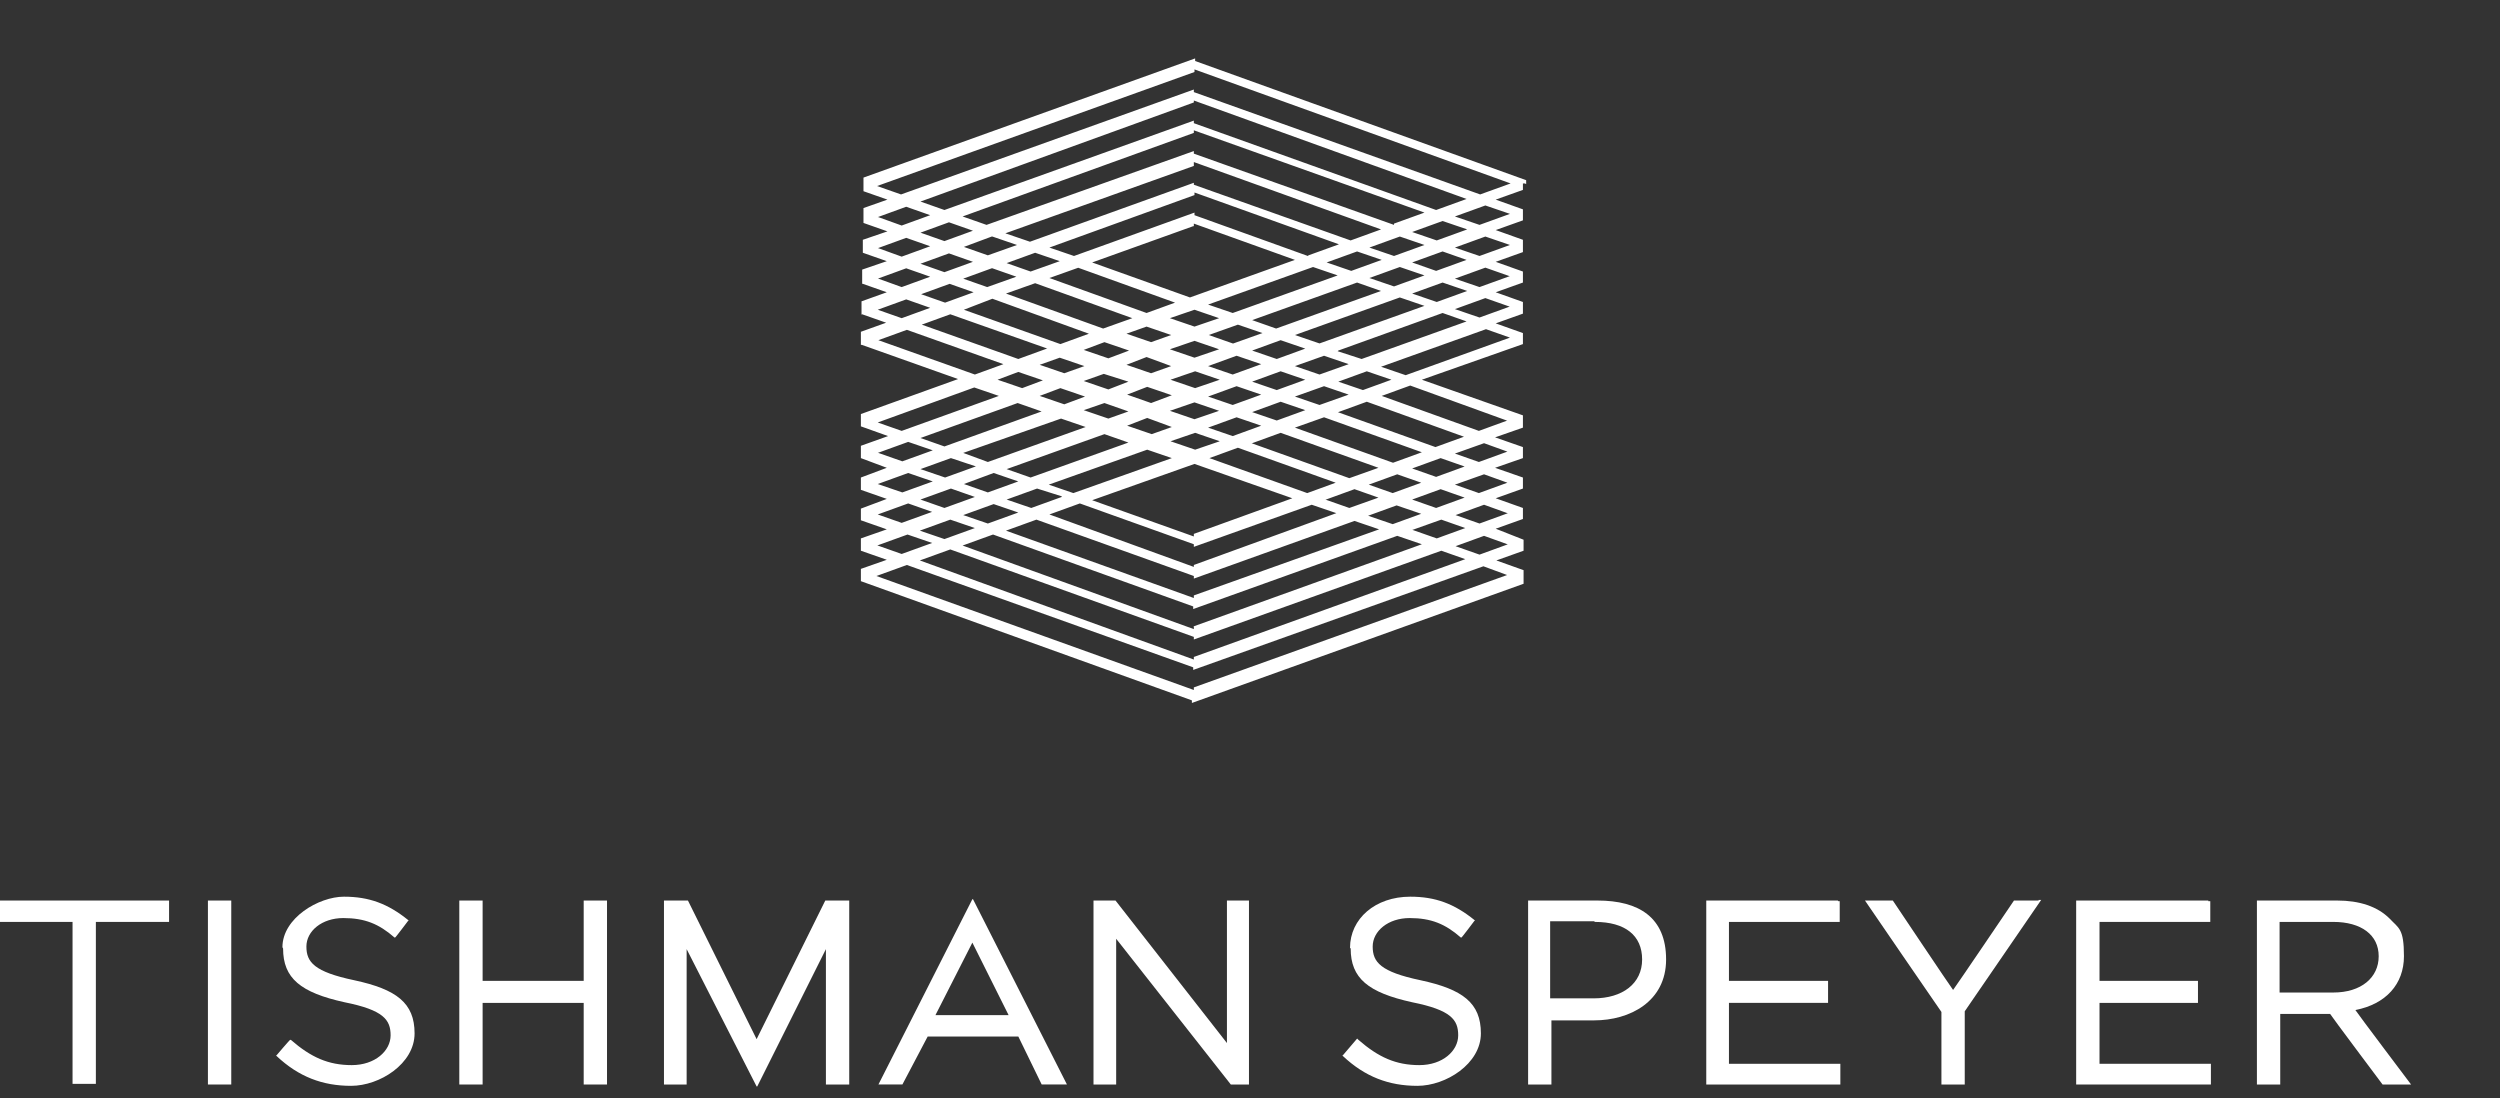 <svg width="107" height="47" viewBox="0 0 107 47" fill="none" xmlns="http://www.w3.org/2000/svg">
<rect x="0" y="0" width="107" height="47" fill="#333333" stroke="none"/>
<path d="M57.809 40.596C57.809 41.871 58.557 42.481 60.443 42.897C62.106 43.23 62.411 43.646 62.411 44.311C62.411 44.977 61.746 45.587 60.748 45.587C59.749 45.587 59.001 45.254 58.141 44.505L58.086 44.45L57.448 45.198H57.476C58.419 46.086 59.444 46.474 60.664 46.474C61.884 46.474 63.382 45.531 63.382 44.228C63.382 42.925 62.605 42.343 60.803 41.955C59.084 41.594 58.751 41.178 58.751 40.513C58.751 39.847 59.417 39.293 60.332 39.293C61.247 39.293 61.857 39.542 62.522 40.125H62.55C62.55 40.152 63.132 39.376 63.132 39.376H63.104C62.245 38.683 61.441 38.378 60.359 38.378C58.862 38.378 57.781 39.321 57.781 40.568L57.809 40.596Z" fill="white"/>
<path d="M68.259 39.458C69.562 39.458 70.283 40.04 70.283 41.066C70.283 42.092 69.451 42.73 68.204 42.73H66.346V39.43H68.231L68.259 39.458ZM65.431 38.543H65.403V46.417H66.401V43.672H68.231C69.756 43.672 71.309 42.868 71.309 41.066C71.309 39.264 70.144 38.543 68.37 38.543H65.431Z" fill="white"/>
<path d="M78.657 38.543H73.028V46.417H78.767V45.53H73.999V42.924H78.241V41.981H73.999V39.458H78.74V38.571H78.684L78.657 38.543Z" fill="white"/>
<path d="M87.252 38.543H86.198C86.198 38.543 83.703 42.231 83.592 42.37C83.481 42.231 81.013 38.543 81.013 38.543H79.821C79.821 38.543 83.065 43.284 83.093 43.312V46.417H84.091V43.284L87.363 38.516H87.252C87.252 38.543 87.252 38.543 87.252 38.543Z" fill="white"/>
<path d="M94.516 38.543H88.86V46.417H94.627V45.53H89.859V42.924H94.073V41.981H89.859V39.458H94.6V38.571H94.516V38.543Z" fill="white"/>
<path d="M99.867 39.458C101.059 39.458 101.808 40.012 101.808 40.927C101.808 41.842 101.059 42.48 99.867 42.48H97.566V39.458H99.867ZM96.623 38.543H96.596V46.417H97.594V43.395H99.729C99.729 43.423 101.974 46.417 101.974 46.417H103.194C103.194 46.417 100.893 43.367 100.81 43.229C102.113 42.979 102.889 42.12 102.889 40.927C102.889 39.735 102.668 39.735 102.279 39.319C101.753 38.792 100.976 38.543 100.034 38.543H96.679H96.623Z" fill="white"/>
<path d="M7.153 38.543H0V39.458H3.105V46.389H4.103V39.458H7.236V38.543H7.153Z" fill="white"/>
<path d="M9.814 38.543H8.899V46.417H9.898V38.543H9.814Z" fill="white"/>
<path d="M12.116 40.596C12.116 41.871 12.864 42.481 14.749 42.897C16.413 43.23 16.718 43.646 16.718 44.311C16.718 44.977 16.052 45.587 15.054 45.587C14.056 45.587 13.308 45.254 12.448 44.505H12.421C12.421 44.477 11.81 45.198 11.81 45.198H11.838C12.781 46.086 13.807 46.474 15.027 46.474C16.247 46.474 17.744 45.531 17.744 44.228C17.744 42.925 16.968 42.343 15.165 41.955C13.446 41.594 13.114 41.178 13.114 40.513C13.114 39.847 13.779 39.293 14.694 39.293C15.609 39.293 16.219 39.542 16.884 40.125H16.912C16.912 40.152 17.494 39.376 17.494 39.376H17.466C16.607 38.683 15.803 38.378 14.722 38.378C13.64 38.378 12.088 39.293 12.088 40.541L12.116 40.596Z" fill="white"/>
<path d="M25.896 38.543H24.982V41.981H20.656V38.543H19.658V46.417H20.656V42.924H24.982V46.417H25.98V38.543H25.896Z" fill="white"/>
<path d="M41.617 40.344L43.169 43.449H40.036L41.617 40.344ZM41.617 38.486L37.597 46.416H38.623L39.704 44.364H43.585L44.584 46.416H45.665L41.645 38.486H41.617Z" fill="white"/>
<path d="M53.4 38.543H52.513V44.642C52.319 44.393 47.744 38.543 47.744 38.543H46.802V46.417H47.772V40.179C47.966 40.428 52.679 46.417 52.679 46.417H53.456V38.543H53.4Z" fill="white"/>
<path d="M35.322 38.543L32.383 44.476L29.444 38.543H28.418V46.417H29.388V40.622L32.383 46.5H32.41L35.349 40.622V46.417H36.347V38.543H35.349H35.322Z" fill="white"/>
<path d="M51.096 3.942V3.831L38.565 8.322L37.539 7.962L51.124 3.082V2.971L64.654 7.851L63.351 8.322L51.096 3.942ZM64.626 9.154L63.323 9.625L62.27 9.265L63.573 8.794L64.626 9.154ZM64.626 10.485L63.323 10.956L62.27 10.596L63.573 10.124L64.626 10.485ZM64.626 11.816L63.323 12.287L62.27 11.927L63.573 11.455L64.599 11.816H64.626ZM64.626 13.119L63.323 13.59L62.27 13.23L63.573 12.758L64.599 13.119H64.626ZM64.626 14.45L60.163 16.058L59.109 15.697L63.601 14.089L64.626 14.45ZM64.516 17.998L63.296 18.442L59.137 16.945L60.357 16.501L64.488 17.998H64.516ZM64.516 19.329L63.296 19.773L62.27 19.413L63.517 18.969L64.516 19.329ZM64.516 20.66L63.296 21.104L62.27 20.743L63.517 20.3L64.516 20.66ZM64.543 21.963L63.323 22.407L62.298 22.046L63.517 21.603L64.516 21.963H64.543ZM64.543 23.294L63.323 23.738L62.298 23.377L63.517 22.934L64.516 23.294H64.543ZM64.543 24.597L51.096 29.421V29.532L37.511 24.653L38.814 24.181L51.069 28.562V28.673L63.49 24.237L64.543 24.625V24.597ZM37.539 23.349L38.842 22.878L39.895 23.239L38.592 23.71L37.567 23.349H37.539ZM37.567 22.019L38.87 21.547L39.895 21.908L38.592 22.379L37.567 22.019ZM37.567 20.716L38.87 20.244L39.923 20.605L38.62 21.076L37.567 20.716ZM37.567 19.385L38.87 18.913L39.923 19.274L38.62 19.745L37.594 19.385H37.567ZM37.567 18.082L41.698 16.584L42.751 16.945L38.592 18.442L37.567 18.082ZM37.594 14.56L38.814 14.117L42.945 15.586L41.725 16.03L37.594 14.56ZM37.567 13.257L38.786 12.814L39.812 13.174L38.592 13.618L37.567 13.257ZM37.567 11.927L38.786 11.483L39.812 11.843L38.592 12.287L37.594 11.927H37.567ZM37.567 10.623L38.786 10.18L39.812 10.54L38.592 10.984L37.594 10.623H37.567ZM59.664 9.625L51.096 6.576V6.465L42.224 9.625L41.199 9.265L51.096 5.688V5.577L60.967 9.099L59.664 9.57V9.625ZM60.44 9.93L61.743 9.459L62.797 9.819L61.493 10.291L60.44 9.93ZM59.664 10.956L58.61 10.596L59.913 10.124L60.967 10.485L59.664 10.956ZM60.44 11.233L61.743 10.762L62.769 11.123L61.466 11.594L60.44 11.233ZM59.664 12.259L58.61 11.899L59.913 11.428L60.967 11.788L59.664 12.259ZM60.44 12.564L61.743 12.093L62.797 12.453L61.493 12.925L60.44 12.564ZM56.475 14.699L55.422 14.339L59.913 12.731L60.967 13.091L56.475 14.699ZM57.279 15.004L61.743 13.396L62.769 13.757L58.277 15.365L57.252 15.032L57.279 15.004ZM56.475 16.03L55.422 15.669L56.669 15.226L57.723 15.586L56.475 16.03ZM57.279 16.335L58.499 15.891L59.553 16.252L58.333 16.695L57.279 16.335ZM56.475 17.333L55.422 16.973L56.669 16.529L57.723 16.89L56.475 17.333ZM57.279 17.638L58.499 17.194L62.658 18.692L61.438 19.135L57.252 17.638H57.279ZM59.608 19.801L55.422 18.303L56.669 17.86L60.856 19.357L59.636 19.801H59.608ZM60.44 20.05L61.66 19.607L62.686 19.967L61.466 20.411L60.44 20.05ZM59.608 21.104L58.582 20.743L59.802 20.3L60.828 20.66L59.608 21.104ZM60.44 21.381L61.66 20.937L62.686 21.298L61.466 21.741L60.44 21.381ZM59.608 22.434L58.555 22.074L59.775 21.631L60.828 21.991L59.608 22.434ZM60.44 22.684L61.688 22.24L62.714 22.601L61.493 23.044L60.468 22.684H60.44ZM41.725 22.601L40.422 23.072L39.369 22.712L40.672 22.24L41.725 22.601ZM42.529 21.575L43.583 21.936L42.28 22.407L41.226 22.046L42.529 21.575ZM41.725 21.27L40.422 21.741L39.396 21.381L40.7 20.91L41.725 21.27ZM42.529 20.244L43.583 20.605L42.28 21.076L41.254 20.716L42.529 20.244ZM41.753 19.967L40.45 20.438L39.396 20.078L40.7 19.607L41.781 19.967H41.753ZM45.413 17.915L46.466 18.276L42.28 19.773L41.226 19.385L45.413 17.915ZM44.581 17.61L40.422 19.108L39.396 18.747L43.555 17.25L44.581 17.61ZM43.583 15.919L44.636 16.279L43.749 16.612L42.696 16.252L43.583 15.919ZM44.803 14.921L43.583 15.365L39.452 13.895L40.672 13.451L44.831 14.921H44.803ZM42.474 12.786L46.605 14.283L45.385 14.727L41.254 13.257L42.474 12.786ZM41.67 12.509L40.45 12.953L39.424 12.592L40.644 12.148L41.67 12.509ZM42.474 11.483L43.5 11.843L42.252 12.287L41.226 11.927L42.446 11.483H42.474ZM41.642 11.206L40.422 11.649L39.396 11.289L40.616 10.845L41.642 11.206ZM55.976 10.956L51.124 9.21V9.099L45.967 10.956L44.914 10.596L51.124 8.35V8.239L57.307 10.457L56.004 10.928L55.976 10.956ZM56.78 11.233L58.083 10.762L59.137 11.123L57.834 11.594L56.78 11.233ZM52.76 13.396L51.706 13.036L56.198 11.428L57.252 11.788L52.76 13.396ZM53.592 13.701L58.083 12.093L59.109 12.453L54.618 14.062L53.592 13.701ZM52.76 14.699L51.734 14.339L52.982 13.895L54.035 14.255L52.788 14.699H52.76ZM53.592 15.004L54.812 14.56L55.865 14.921L54.645 15.365L53.592 15.004ZM52.76 16.03L51.706 15.669L52.926 15.226L53.98 15.586L52.76 16.03ZM53.592 16.335L54.812 15.891L55.865 16.252L54.645 16.695L53.592 16.335ZM52.76 17.333L51.706 16.973L52.926 16.529L53.98 16.89L52.76 17.333ZM53.592 17.638L54.812 17.194L55.865 17.555L54.645 17.998L53.592 17.638ZM52.76 18.664L51.706 18.303L52.926 17.86L53.98 18.22L52.76 18.664ZM53.592 18.969L54.812 18.525L58.998 20.022L57.751 20.466L53.564 18.969H53.592ZM55.949 21.104L51.762 19.607L52.982 19.163L57.168 20.66L55.949 21.104ZM56.752 21.381L57.972 20.937L58.998 21.298L57.751 21.741L56.725 21.381H56.752ZM45.441 21.27L44.138 21.741L43.084 21.381L44.387 20.91L45.441 21.242V21.27ZM49.1 19.246L50.154 19.607L45.94 21.104L44.886 20.743L49.1 19.246ZM48.296 18.941L44.11 20.438L43.084 20.078L47.27 18.581L48.296 18.941ZM46.439 16.973L45.551 17.305L44.498 16.945L45.385 16.612L46.439 16.973ZM45.357 15.309L46.411 15.669L45.551 15.975L44.498 15.614L45.357 15.309ZM47.27 14.644L48.324 15.004L47.437 15.337L46.383 14.976L47.27 14.644ZM48.463 13.618L47.215 14.062L43.056 12.564L44.304 12.121L48.463 13.618ZM51.124 13.978L50.071 13.618L51.124 13.257L52.178 13.618L51.124 13.978ZM51.124 15.309L50.071 14.949L51.124 14.588L52.178 14.949L51.124 15.309ZM51.152 16.612L50.098 16.252L51.152 15.891L52.206 16.252L51.152 16.612ZM51.124 17.943L50.071 17.583L51.124 17.222L52.178 17.583L51.124 17.943ZM51.152 19.246L50.098 18.886L51.152 18.525L52.206 18.886L51.152 19.246ZM48.296 17.61L47.437 17.915L46.383 17.555L47.27 17.25L48.296 17.61ZM48.296 16.335L47.437 16.668L46.383 16.307L47.243 16.002L48.296 16.335ZM48.241 16.89L49.1 16.557L50.154 16.917L49.267 17.25L48.241 16.89ZM50.154 18.276L49.294 18.581L48.241 18.22L49.1 17.888L50.154 18.276ZM50.126 15.669L49.267 15.975L48.213 15.614L49.073 15.281L50.126 15.669ZM49.073 13.978L50.126 14.339L49.267 14.644L48.213 14.283L49.073 13.978ZM51.096 22.85V22.961L46.744 21.409L51.124 19.856L55.311 21.326L51.096 22.85ZM51.096 9.681V9.57L55.422 11.123L50.93 12.731L46.744 11.233L51.069 9.681H51.096ZM44.11 11.622L43.084 11.261L44.304 10.818L45.357 11.178L44.11 11.622ZM46.134 11.455L50.292 12.953L49.073 13.396L44.914 11.899L46.161 11.455H46.134ZM51.096 24.154V24.264L44.914 22.019L46.217 21.547L51.096 23.294V23.405L56.142 21.603L57.196 21.963L51.096 24.181V24.154ZM51.096 25.484V25.595L43.056 22.712L44.359 22.24L51.096 24.653V24.764L57.972 22.296L59.026 22.656L51.096 25.484ZM51.096 7.047V6.936L59.109 9.819L57.806 10.291L51.096 7.906V7.823L44.082 10.346L43.029 9.986L51.096 7.102V7.047ZM40.422 10.319L39.396 9.958L40.616 9.514L41.642 9.875L40.422 10.319ZM42.474 10.124L43.528 10.485L42.28 10.928L41.254 10.568L42.446 10.124H42.474ZM51.096 26.815V26.926L41.199 23.349L42.502 22.878L51.069 25.956V26.067L59.802 22.934L60.856 23.294L51.069 26.815H51.096ZM51.096 28.118V28.229L39.369 23.987L40.672 23.516L51.096 27.259V27.37L61.688 23.571L62.714 23.932L51.096 28.118ZM51.096 4.413V4.302L62.769 8.516L61.466 8.988L51.096 5.272V5.162L40.422 8.988L39.396 8.627L51.096 4.385V4.413ZM37.567 9.293L38.786 8.849L39.812 9.21L38.592 9.653L37.594 9.293H37.567ZM65.32 7.879V7.712L51.152 2.611V2.5L36.957 7.601V8.184L37.982 8.544L36.957 8.905V9.542L37.982 9.903L36.929 10.263V10.818L37.955 11.178L36.901 11.539V12.148H36.929L37.955 12.509L36.873 12.897V13.451C36.873 13.479 36.901 13.451 36.901 13.451L37.927 13.812L36.846 14.2V14.755C36.846 14.782 36.873 14.755 36.873 14.755L41.005 16.224L36.846 17.721V18.248L38.01 18.664L36.846 19.08V19.607L37.955 20.022L36.846 20.438V20.965L37.955 21.353L36.846 21.769V22.268L37.955 22.656L36.846 23.044V23.571L37.955 23.959L36.846 24.348V24.874L51.013 29.976V30.087L65.209 24.985V24.403L64.044 23.987L65.209 23.571V23.1L64.016 22.629L65.181 22.213V21.741L64.016 21.326L65.181 20.91V20.438L63.989 20.022L65.181 19.607V19.135L63.989 18.719L65.181 18.303V17.777L60.856 16.252L65.181 14.727V14.255L64.016 13.84L65.181 13.424V12.925L64.016 12.509L65.181 12.093V11.622L64.016 11.206L65.181 10.79V10.263L64.016 9.847L65.181 9.431V8.96L64.016 8.544L65.181 8.128V7.851H65.264L65.32 7.879Z" fill="white"/>
</svg>
